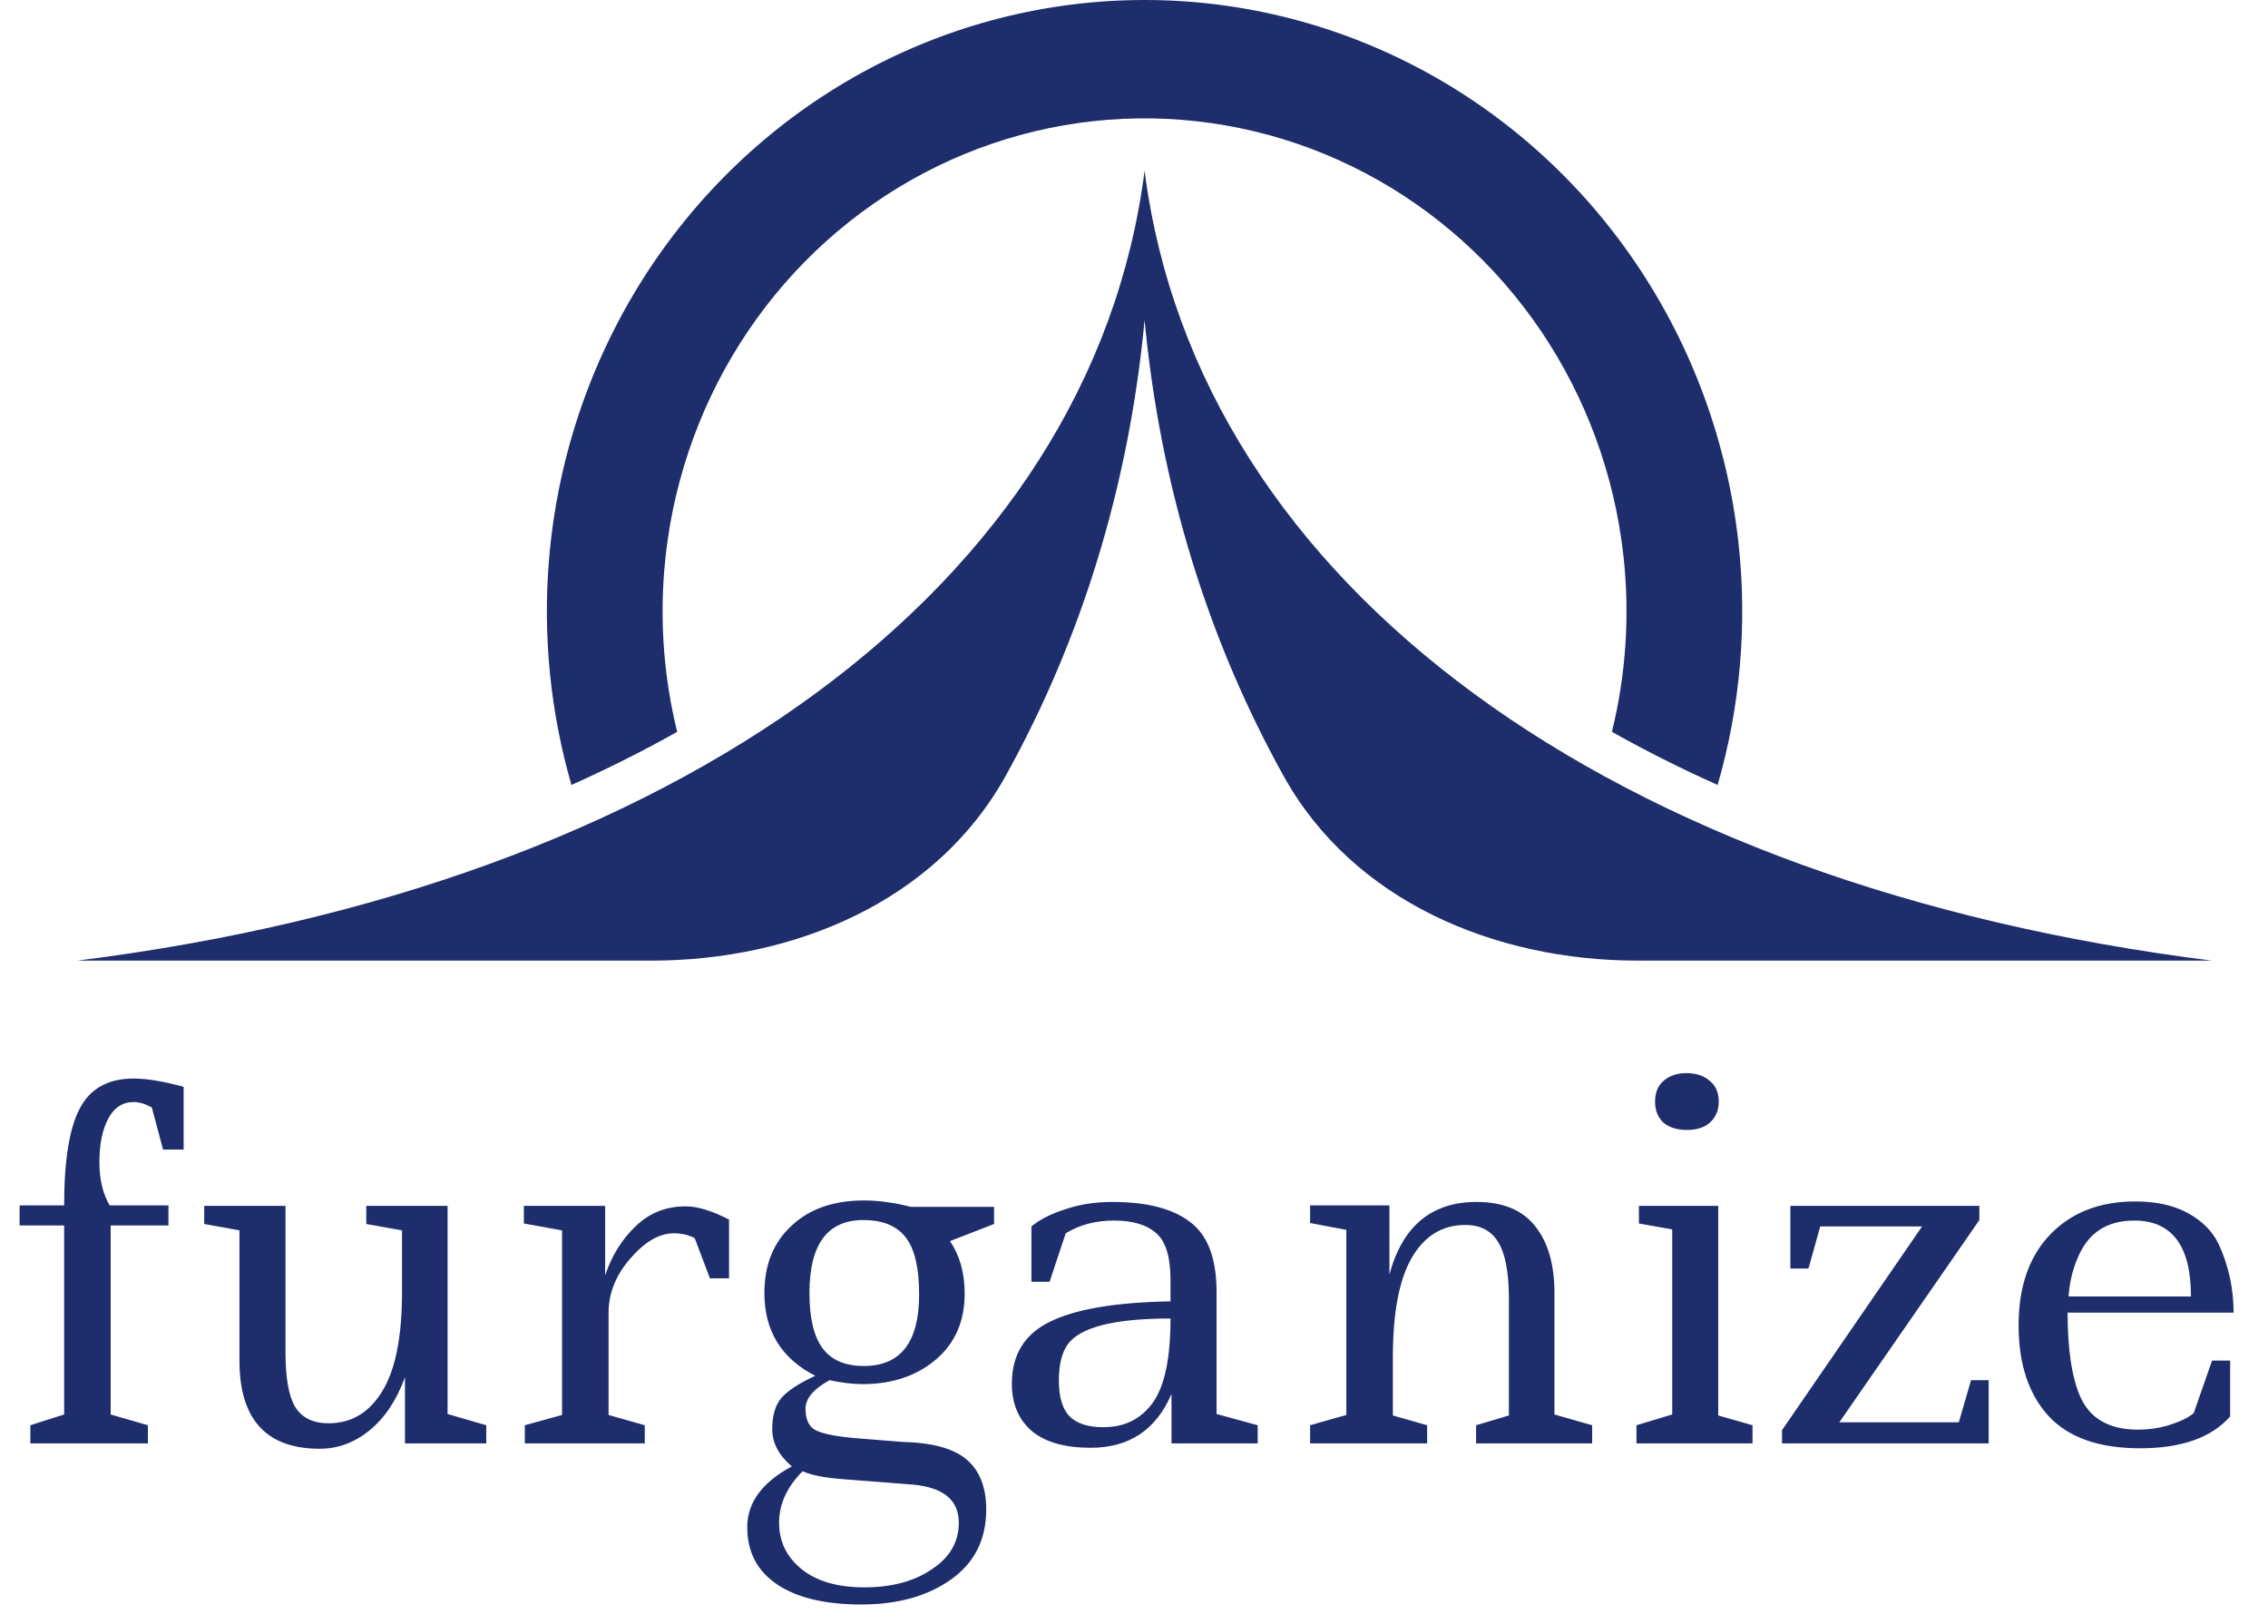 <svg width="88" height="63" viewBox="0 0 88 63" fill="none" xmlns="http://www.w3.org/2000/svg">
<path d="M39.017 30.108C36.32 34.961 30.829 37.27 25.277 37.27H3C26.19 34.371 42.341 22.776 44.411 6.626C46.482 22.776 62.632 34.371 85.823 37.27H63.546C57.994 37.27 52.502 34.961 49.806 30.108C46.887 24.855 45.027 18.911 44.411 12.423C43.796 18.911 41.936 24.855 39.017 30.108Z" fill="#1E2D6B"/>
<path d="M26.275 28.393C24.974 29.125 23.606 29.813 22.173 30.454C21.359 27.642 21.06 24.693 21.299 21.754C21.614 17.867 22.863 14.119 24.933 10.843C27.003 7.568 29.832 4.864 33.167 2.973C36.503 1.082 40.243 0.062 44.056 0.003C47.869 -0.057 51.638 0.847 55.028 2.633C58.419 4.419 61.326 7.033 63.493 10.243C65.66 13.453 67.019 17.16 67.451 21.035C67.803 24.206 67.527 27.409 66.645 30.454C65.212 29.813 63.844 29.125 62.543 28.393C63.092 26.166 63.245 23.85 62.99 21.555C62.642 18.43 61.545 15.441 59.798 12.852C58.051 10.264 55.706 8.156 52.972 6.715C50.239 5.275 47.199 4.546 44.124 4.594C41.049 4.642 38.033 5.465 35.344 6.99C32.654 8.515 30.373 10.694 28.704 13.336C27.034 15.978 26.027 19 25.773 22.135C25.602 24.242 25.773 26.356 26.275 28.393Z" fill="#1E2D6B"/>
<path d="M7.125 44.6H6.327L5.89 42.966C5.637 42.827 5.402 42.757 5.187 42.757C4.756 42.757 4.427 42.972 4.199 43.403C3.971 43.834 3.857 44.391 3.857 45.075C3.857 45.759 3.99 46.323 4.256 46.766H6.536V47.545H4.294V54.879L5.738 55.297V56H1.178V55.297L2.489 54.879V47.545H0.76V46.766H2.489C2.489 45.018 2.692 43.764 3.097 43.004C3.502 42.231 4.199 41.845 5.187 41.845C5.694 41.845 6.34 41.953 7.125 42.168V44.6ZM7.923 46.785H11.077V52.466C11.077 53.467 11.204 54.176 11.457 54.594C11.723 55.012 12.154 55.221 12.749 55.221C13.636 55.221 14.332 54.803 14.839 53.967C15.346 53.131 15.599 51.852 15.599 50.129V47.735L14.212 47.488V46.785H17.366V54.86L18.867 55.297V56H15.713V53.435C15.384 54.334 14.921 55.025 14.326 55.506C13.743 55.975 13.104 56.209 12.407 56.209C10.33 56.209 9.291 55.069 9.291 52.789V47.735L7.923 47.488V46.785ZM20.326 46.785H23.48V49.483C23.733 48.723 24.125 48.09 24.657 47.583C25.189 47.064 25.835 46.804 26.596 46.804C27.064 46.804 27.628 46.975 28.287 47.317V49.597H27.546L26.956 48.039C26.716 47.912 26.444 47.849 26.14 47.849C25.582 47.849 25.018 48.178 24.448 48.837C23.891 49.483 23.613 50.18 23.613 50.927V54.898L25.018 55.297V56H20.363V55.297L21.808 54.898V47.735L20.326 47.469V46.785ZM31.141 57.083C30.533 57.691 30.229 58.356 30.229 59.078C30.229 59.8 30.514 60.395 31.084 60.864C31.666 61.345 32.483 61.586 33.535 61.586C34.599 61.586 35.473 61.352 36.157 60.883C36.853 60.427 37.202 59.825 37.202 59.078C37.202 58.191 36.594 57.697 35.378 57.596L32.68 57.387C32.008 57.336 31.495 57.235 31.141 57.083ZM33.497 47.336C32.103 47.336 31.407 48.28 31.407 50.167C31.407 51.142 31.578 51.858 31.92 52.314C32.262 52.77 32.794 52.998 33.516 52.998C34.947 52.998 35.663 52.073 35.663 50.224C35.663 49.198 35.492 48.463 35.15 48.02C34.808 47.564 34.257 47.336 33.497 47.336ZM38.57 46.823V47.488L36.86 48.153C37.24 48.71 37.43 49.388 37.43 50.186C37.43 51.263 37.056 52.118 36.309 52.751C35.561 53.384 34.611 53.701 33.459 53.701C33.091 53.701 32.667 53.65 32.186 53.549C31.565 53.891 31.255 54.258 31.255 54.651C31.255 55.031 31.362 55.297 31.578 55.449C31.806 55.601 32.319 55.715 33.117 55.791L34.998 55.943C36.163 55.968 36.999 56.196 37.506 56.627C38.012 57.058 38.266 57.704 38.266 58.565C38.266 59.73 37.81 60.636 36.898 61.282C35.986 61.928 34.827 62.251 33.421 62.251C32.015 62.251 30.925 61.991 30.153 61.472C29.38 60.953 28.994 60.212 28.994 59.249C28.994 58.299 29.57 57.514 30.723 56.893C30.216 56.462 29.963 55.981 29.963 55.449C29.963 54.917 30.083 54.512 30.324 54.233C30.564 53.954 31.001 53.669 31.635 53.378C30.317 52.707 29.659 51.636 29.659 50.167C29.659 49.078 30.007 48.21 30.704 47.564C31.4 46.905 32.338 46.576 33.516 46.576C34.086 46.576 34.694 46.658 35.34 46.823H38.57ZM48.799 56H45.455V54.081C44.86 55.474 43.815 56.171 42.32 56.171C41.319 56.171 40.559 55.956 40.04 55.525C39.521 55.082 39.261 54.467 39.261 53.682C39.261 52.567 39.749 51.769 40.724 51.288C41.712 50.794 43.276 50.528 45.417 50.49V49.673C45.417 48.774 45.233 48.166 44.866 47.849C44.499 47.52 43.954 47.355 43.232 47.355C42.51 47.355 41.883 47.52 41.351 47.849L40.724 49.73H40.021V47.583C40.338 47.317 40.775 47.095 41.332 46.918C41.889 46.728 42.497 46.633 43.156 46.633C44.499 46.633 45.506 46.893 46.177 47.412C46.861 47.919 47.203 48.824 47.203 50.129V54.86L48.799 55.297V56ZM42.814 55.373C43.625 55.373 44.258 55.063 44.714 54.442C45.183 53.809 45.417 52.713 45.417 51.155C43.238 51.155 41.908 51.491 41.427 52.162C41.199 52.479 41.085 52.947 41.085 53.568C41.085 54.189 41.218 54.645 41.484 54.936C41.763 55.227 42.206 55.373 42.814 55.373ZM50.833 46.766H53.911V49.445C54.417 47.57 55.545 46.633 57.293 46.633C58.319 46.633 59.079 46.95 59.573 47.583C60.067 48.204 60.314 49.065 60.314 50.167V54.879L61.777 55.297V56H57.274V55.297L58.547 54.917V50.395C58.547 49.369 58.407 48.634 58.129 48.191C57.863 47.748 57.438 47.526 56.856 47.526C55.956 47.526 55.26 47.957 54.766 48.818C54.284 49.667 54.044 50.946 54.044 52.656V54.917L55.374 55.297V56H50.833V55.297L52.239 54.898V47.716L50.833 47.45V46.766ZM63.591 46.785H66.669V54.917L67.999 55.297V56H63.496V55.297L64.883 54.879V47.697L63.591 47.469V46.785ZM64.218 42.738C64.218 42.396 64.325 42.13 64.541 41.94C64.769 41.737 65.066 41.636 65.434 41.636C65.814 41.636 66.118 41.737 66.346 41.94C66.574 42.13 66.688 42.396 66.688 42.738C66.688 43.067 66.58 43.333 66.365 43.536C66.149 43.739 65.845 43.84 65.453 43.84C65.073 43.84 64.769 43.745 64.541 43.555C64.325 43.352 64.218 43.08 64.218 42.738ZM69.467 46.785H76.801V47.336L71.367 55.183H76.003L76.478 53.549H77.162V56H69.144V55.487L74.578 47.583H70.626L70.17 49.217H69.467V46.785ZM86.531 52.789V54.955C85.809 55.778 84.644 56.19 83.035 56.19C81.439 56.19 80.255 55.772 79.483 54.936C78.71 54.087 78.323 52.916 78.323 51.421C78.323 49.926 78.729 48.755 79.54 47.906C80.363 47.045 81.465 46.614 82.846 46.614C83.669 46.614 84.353 46.766 84.897 47.07C85.455 47.374 85.854 47.779 86.094 48.286C86.475 49.122 86.665 50.002 86.665 50.927H80.224C80.224 52.358 80.388 53.448 80.718 54.195C81.097 55.044 81.845 55.468 82.96 55.468C83.352 55.468 83.726 55.417 84.081 55.316C84.448 55.202 84.714 55.094 84.879 54.993C85.043 54.892 85.126 54.828 85.126 54.803L85.829 52.789H86.531ZM82.808 47.355C81.731 47.355 80.996 47.849 80.603 48.837C80.413 49.28 80.299 49.768 80.261 50.3H85.011C85.011 48.337 84.277 47.355 82.808 47.355Z" fill="#1E2D6B"/>
</svg>
